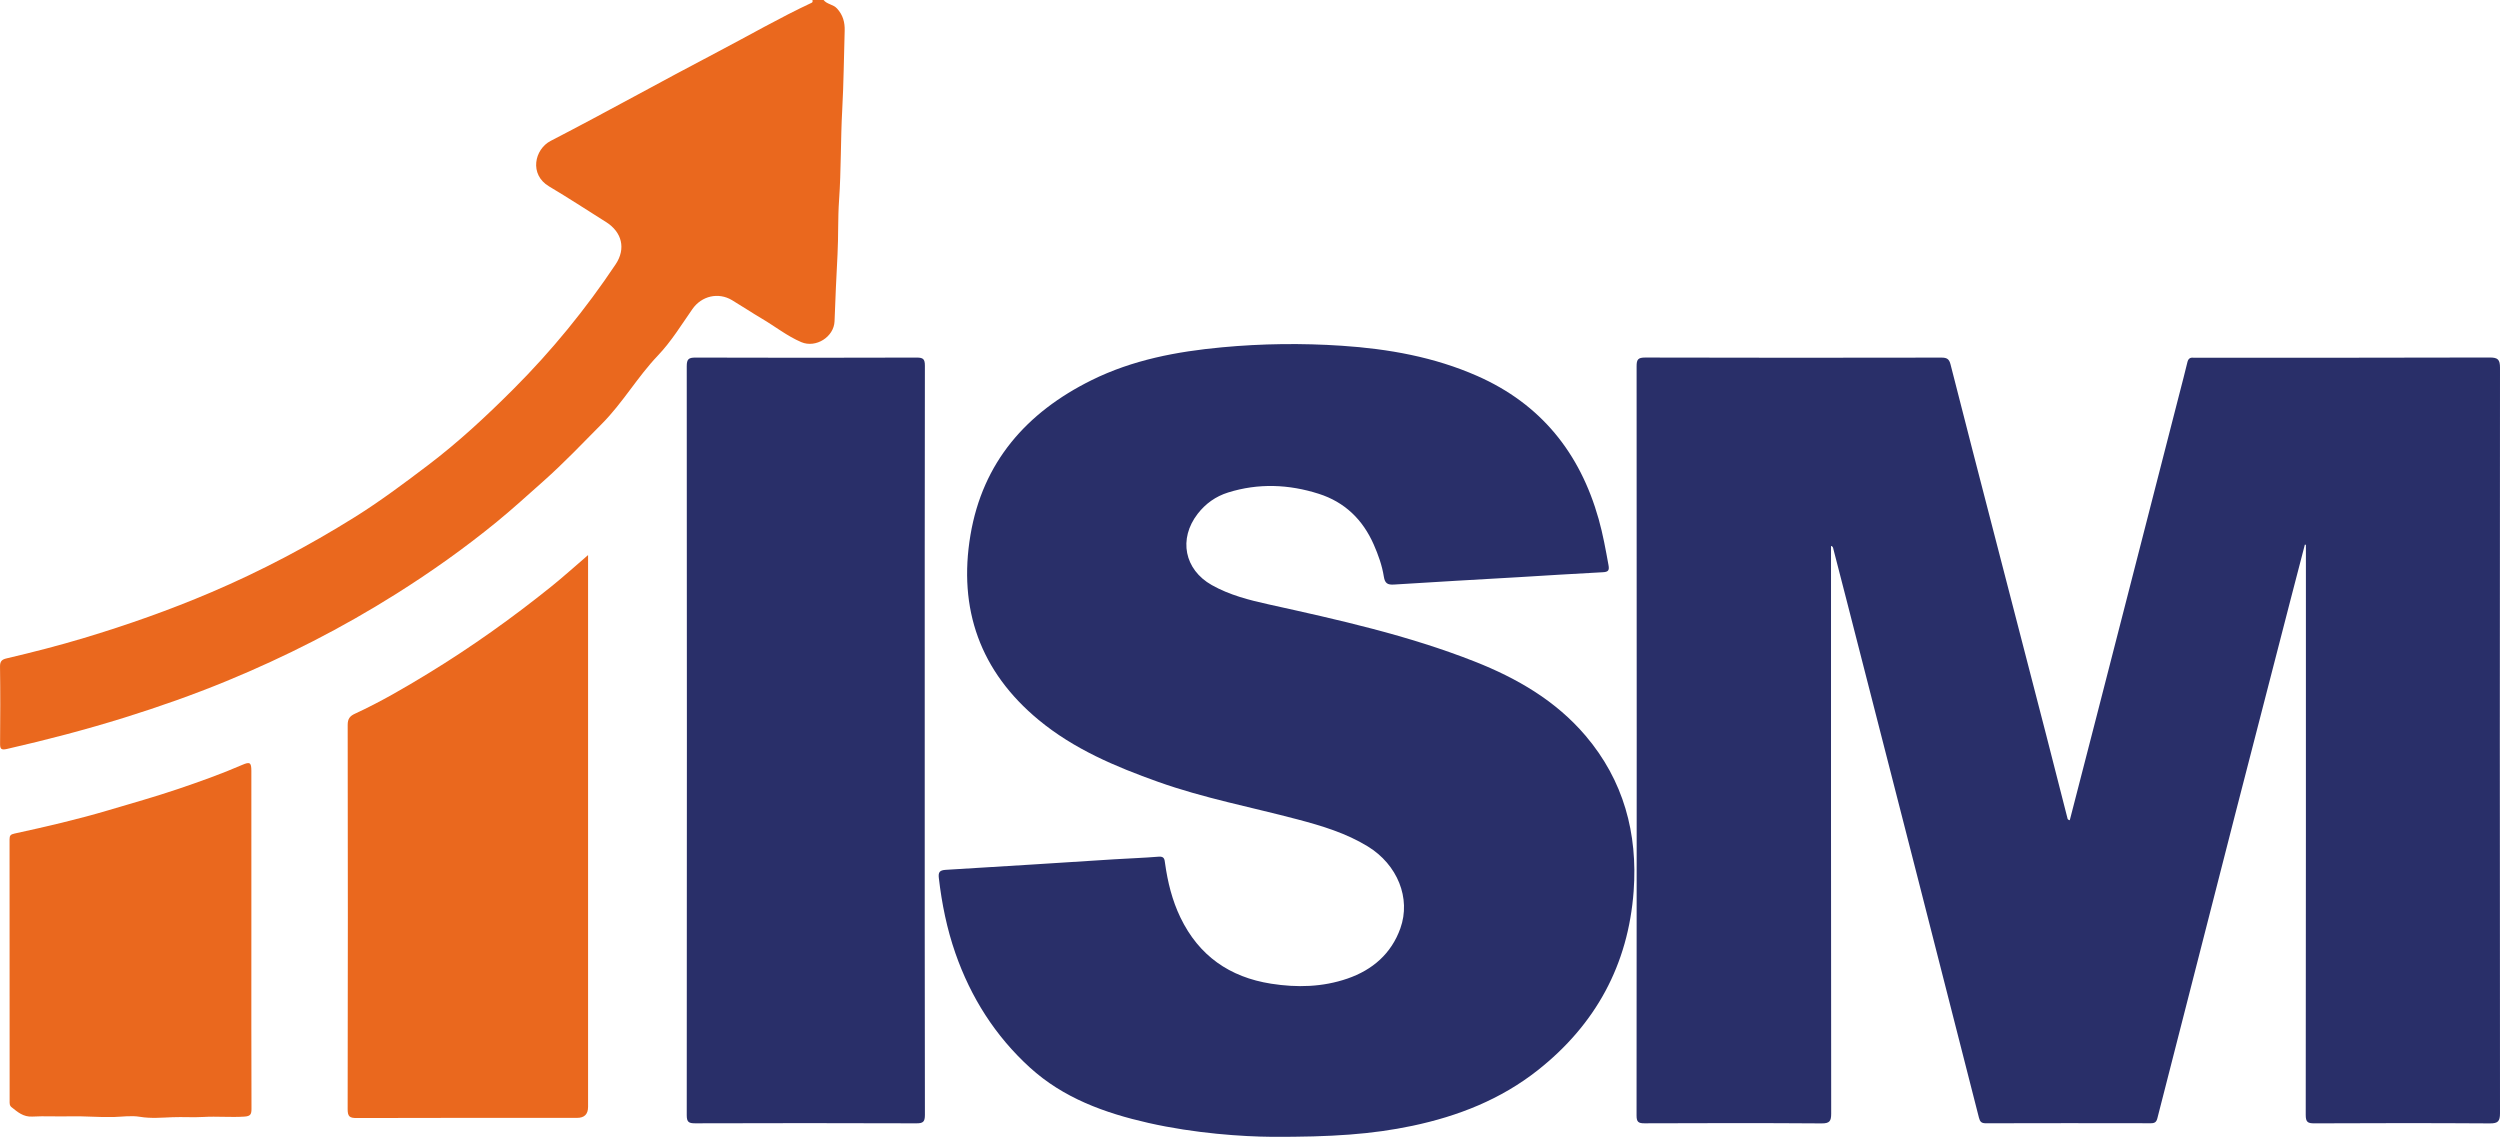 <?xml version="1.0" encoding="UTF-8"?>
<svg id="Camada_2" xmlns="http://www.w3.org/2000/svg" viewBox="0 0 1580.68 718.79">
  <defs>
    <style>
      .cls-1 {
        fill: #292f69;
      }

      .cls-2 {
        fill: #ea681e;
      }
    </style>
  </defs>
  <g id="Camada_1-2" data-name="Camada_1">
    <g>
      <path class="cls-2" d="M520.71,0c2.2,2.78,6.08,2.7,8.54,5.4,3.78,4.14,4.98,8.8,4.81,14.13-.51,16.61-.63,33.23-1.54,49.81-1.05,19.06-.66,38.17-2,57.19-.81,11.47-.37,22.91-.98,34.35-.75,14.07-1.37,28.15-1.88,42.23-.36,9.94-11.86,17.13-21.03,13.21-8.92-3.81-16.58-9.95-24.92-14.86-6.38-3.76-12.54-7.89-18.9-11.69-8.62-5.15-19.19-2.69-25.01,5.63-6.98,9.99-13.37,20.51-21.79,29.34-12.9,13.52-22.24,29.9-35.4,43.17-12.17,12.27-24.05,24.81-37.02,36.31-9.73,8.63-19.31,17.4-29.38,25.64-20.27,16.59-41.59,31.7-63.75,45.65-34.12,21.48-69.93,39.75-107.19,55.09-21.17,8.72-42.78,16.32-64.67,23.15-24.49,7.64-49.25,14.09-74.24,19.8-3.89.89-4.35-.23-4.31-3.67.15-16.14.2-32.28-.04-48.41-.05-3.43,1.26-4.52,4.19-5.2,16.43-3.85,32.77-8.04,48.93-12.9,27.34-8.23,54.21-17.7,80.48-28.91,31.45-13.42,61.58-29.34,90.55-47.41,16.01-9.99,31.11-21.31,46.18-32.71,19.5-14.75,37.28-31.31,54.48-48.53,24.06-24.08,45.52-50.38,64.44-78.7,6.59-9.87,4.05-20.36-6.1-26.73-11.99-7.52-23.82-15.31-35.99-22.52-12.71-7.53-9.22-23.49,1-28.77,35.44-18.31,70.27-37.8,105.62-56.3,19.81-10.37,39.18-21.58,59.45-31.06.83-.39.47-1.11.47-1.73h6.99Z"/>
      <path class="cls-1" d="M1308.66,518.62c5.77-22.39,11.53-44.65,17.25-66.91,8.2-31.89,16.39-63.79,24.58-95.69,9.18-35.74,18.35-71.48,27.53-107.23,1.69-6.57,3.42-13.13,5-19.73.52-2.17,1.59-3.14,3.81-2.89.82.09,1.66,0,2.5,0,61.62,0,123.24.06,184.86-.13,5.19-.02,6.5,1.34,6.49,6.54-.15,157.08-.15,314.16,0,471.23,0,5.19-1.27,6.52-6.47,6.48-36.97-.24-73.94-.21-110.92-.03-4.3.02-5.44-.92-5.44-5.37.14-117.48.11-234.95.11-352.43v-7.98c-.22-.05-.44-.09-.66-.14-3.09,11.9-6.2,23.79-9.28,35.7-11.59,44.87-23.19,89.73-34.73,134.61-9.73,37.83-19.37,75.68-29.06,113.52-6.73,26.28-13.51,52.55-20.18,78.85-.6,2.37-1.64,3.18-4.09,3.17-34.81-.07-69.61-.08-104.42.02-2.73,0-3.66-.99-4.3-3.5-12.63-49.72-25.34-99.43-38.07-149.13-15.31-59.8-30.64-119.6-45.97-179.4-2.63-10.26-5.31-20.5-7.93-30.76-.25-.98-.29-2.01-1.57-2.23,0,119.61-.03,239.2.11,358.8,0,4.84-.92,6.34-6.14,6.3-37.3-.27-74.61-.2-111.92-.06-3.84.01-5-.88-5-4.88.12-157.91.13-315.81.03-473.72,0-4.21.78-5.58,5.38-5.57,62.45.18,124.91.15,187.36.04,3.4,0,4.86.82,5.74,4.28,9.17,36.09,18.52,72.13,27.85,108.18,10.86,41.98,21.75,83.95,32.59,125.93,4.51,17.47,8.94,34.96,13.4,52.45.16.61.06,1.35,1.55,1.68Z"/>
      <path class="cls-1" d="M803.72,718.77c-17.94-.15-48.1-2.07-77.77-8.81-27.47-6.24-53.61-15.68-74.82-35.02-21.88-19.95-37.32-44.32-47.06-72.26-5.37-15.4-8.58-31.27-10.46-47.45-.43-3.73.38-5.03,4.51-5.27,35.55-2.06,71.08-4.43,106.61-6.66,9.3-.59,18.62-.88,27.91-1.65,3.63-.3,3.66,1.82,3.99,4.19,1.66,11.87,4.49,23.43,9.72,34.27,11.64,24.15,31.06,37.74,57.38,41.86,16.33,2.56,32.52,2.17,48.22-3.24,15.86-5.47,27.75-15.75,33.47-31.8,6.78-19.02-1.84-40.26-20.6-51.76-13.7-8.4-28.96-13-44.34-17.07-29.45-7.8-59.46-13.49-88.26-23.77-26.98-9.63-53.22-20.69-75.53-39.16-36.95-30.57-50.96-70.14-43.1-116.87,7.74-46.04,35.36-77.52,76.57-97.92,26-12.87,53.88-18.12,82.48-20.79,25.26-2.36,50.54-2.67,75.81-.98,29.45,1.97,58.29,7.08,85.52,19.07,40.24,17.72,65,48.62,76.81,90.49,2.71,9.59,4.45,19.36,6.23,29.15.58,3.18-.02,4.31-3.52,4.48-17.78.89-35.55,2.09-53.33,3.13-26.25,1.54-52.5,2.96-78.74,4.66-4.15.27-5.8-.79-6.46-5.03-1.11-7.03-3.51-13.75-6.4-20.31-6.94-15.75-18.31-26.8-34.75-32.04-18.95-6.04-38.16-6.81-57.33-.82-7.79,2.44-14.23,7.01-19.26,13.52-12.19,15.8-8.41,35.21,8.96,45.01,11.24,6.34,23.67,9.5,36.12,12.25,44.01,9.72,88,19.51,130.09,36.1,26.74,10.55,51.24,24.72,70.1,46.89,24.08,28.31,33.07,61.77,30.42,98.24-3.38,46.51-24.02,84.36-60.61,113.26-23.37,18.46-50.41,29.07-79.34,35.17-25.33,5.34-51,7.13-89.22,6.94Z"/>
      <path class="cls-1" d="M584.68,468.8c0,78.68-.04,157.36.11,236.05,0,4.44-1.11,5.42-5.45,5.4-46.62-.17-93.24-.16-139.85-.01-4.04.01-5.28-.83-5.28-5.11.12-157.86.12-315.73,0-473.59,0-4.47,1.2-5.46,5.53-5.45,46.62.16,93.24.15,139.85,0,4.14-.01,5.2.98,5.19,5.17-.14,79.18-.1,158.36-.1,237.54Z"/>
      <path class="cls-2" d="M371.82,350.97v13.03c0,111.94,0,223.89,0,335.83q0,6.98-6.98,6.97c-46.43,0-92.86-.06-139.29.1-4.41.02-5.75-.88-5.74-5.57.17-81,.16-162.01.02-243.01,0-3.8,1.36-5.57,4.53-7.03,16.04-7.4,31.32-16.31,46.33-25.47,27.13-16.56,53.05-35.01,77.85-54.95,7.67-6.17,14.98-12.79,23.27-19.91Z"/>
      <path class="cls-2" d="M158.93,594.17c0,35.6-.05,71.19.08,106.79.01,3.48-.54,4.78-4.48,5.04-8.66.57-17.33-.28-25.87.22-6.54.39-13.08-.1-19.59.16-6.76.26-13.72.9-20.56-.25-5.53-.93-11.19-.02-16.65.13-9.36.25-18.65-.68-27.97-.43-7.82.21-15.67-.29-23.47.15-5.69.32-9.29-2.89-13.16-5.98-1.34-1.06-1.17-2.63-1.17-4.14,0-55.06.01-110.12-.05-165.17,0-2.41.65-3.12,3.19-3.67,19.99-4.35,39.93-8.96,59.56-14.8,14.57-4.33,29.22-8.44,43.61-13.31,13.75-4.65,27.45-9.52,40.78-15.31,4.79-2.08,5.75-1.52,5.75,3.78.02,35.6.01,71.19.01,106.79h-.02Z"/>
    </g>
  </g>
</svg>